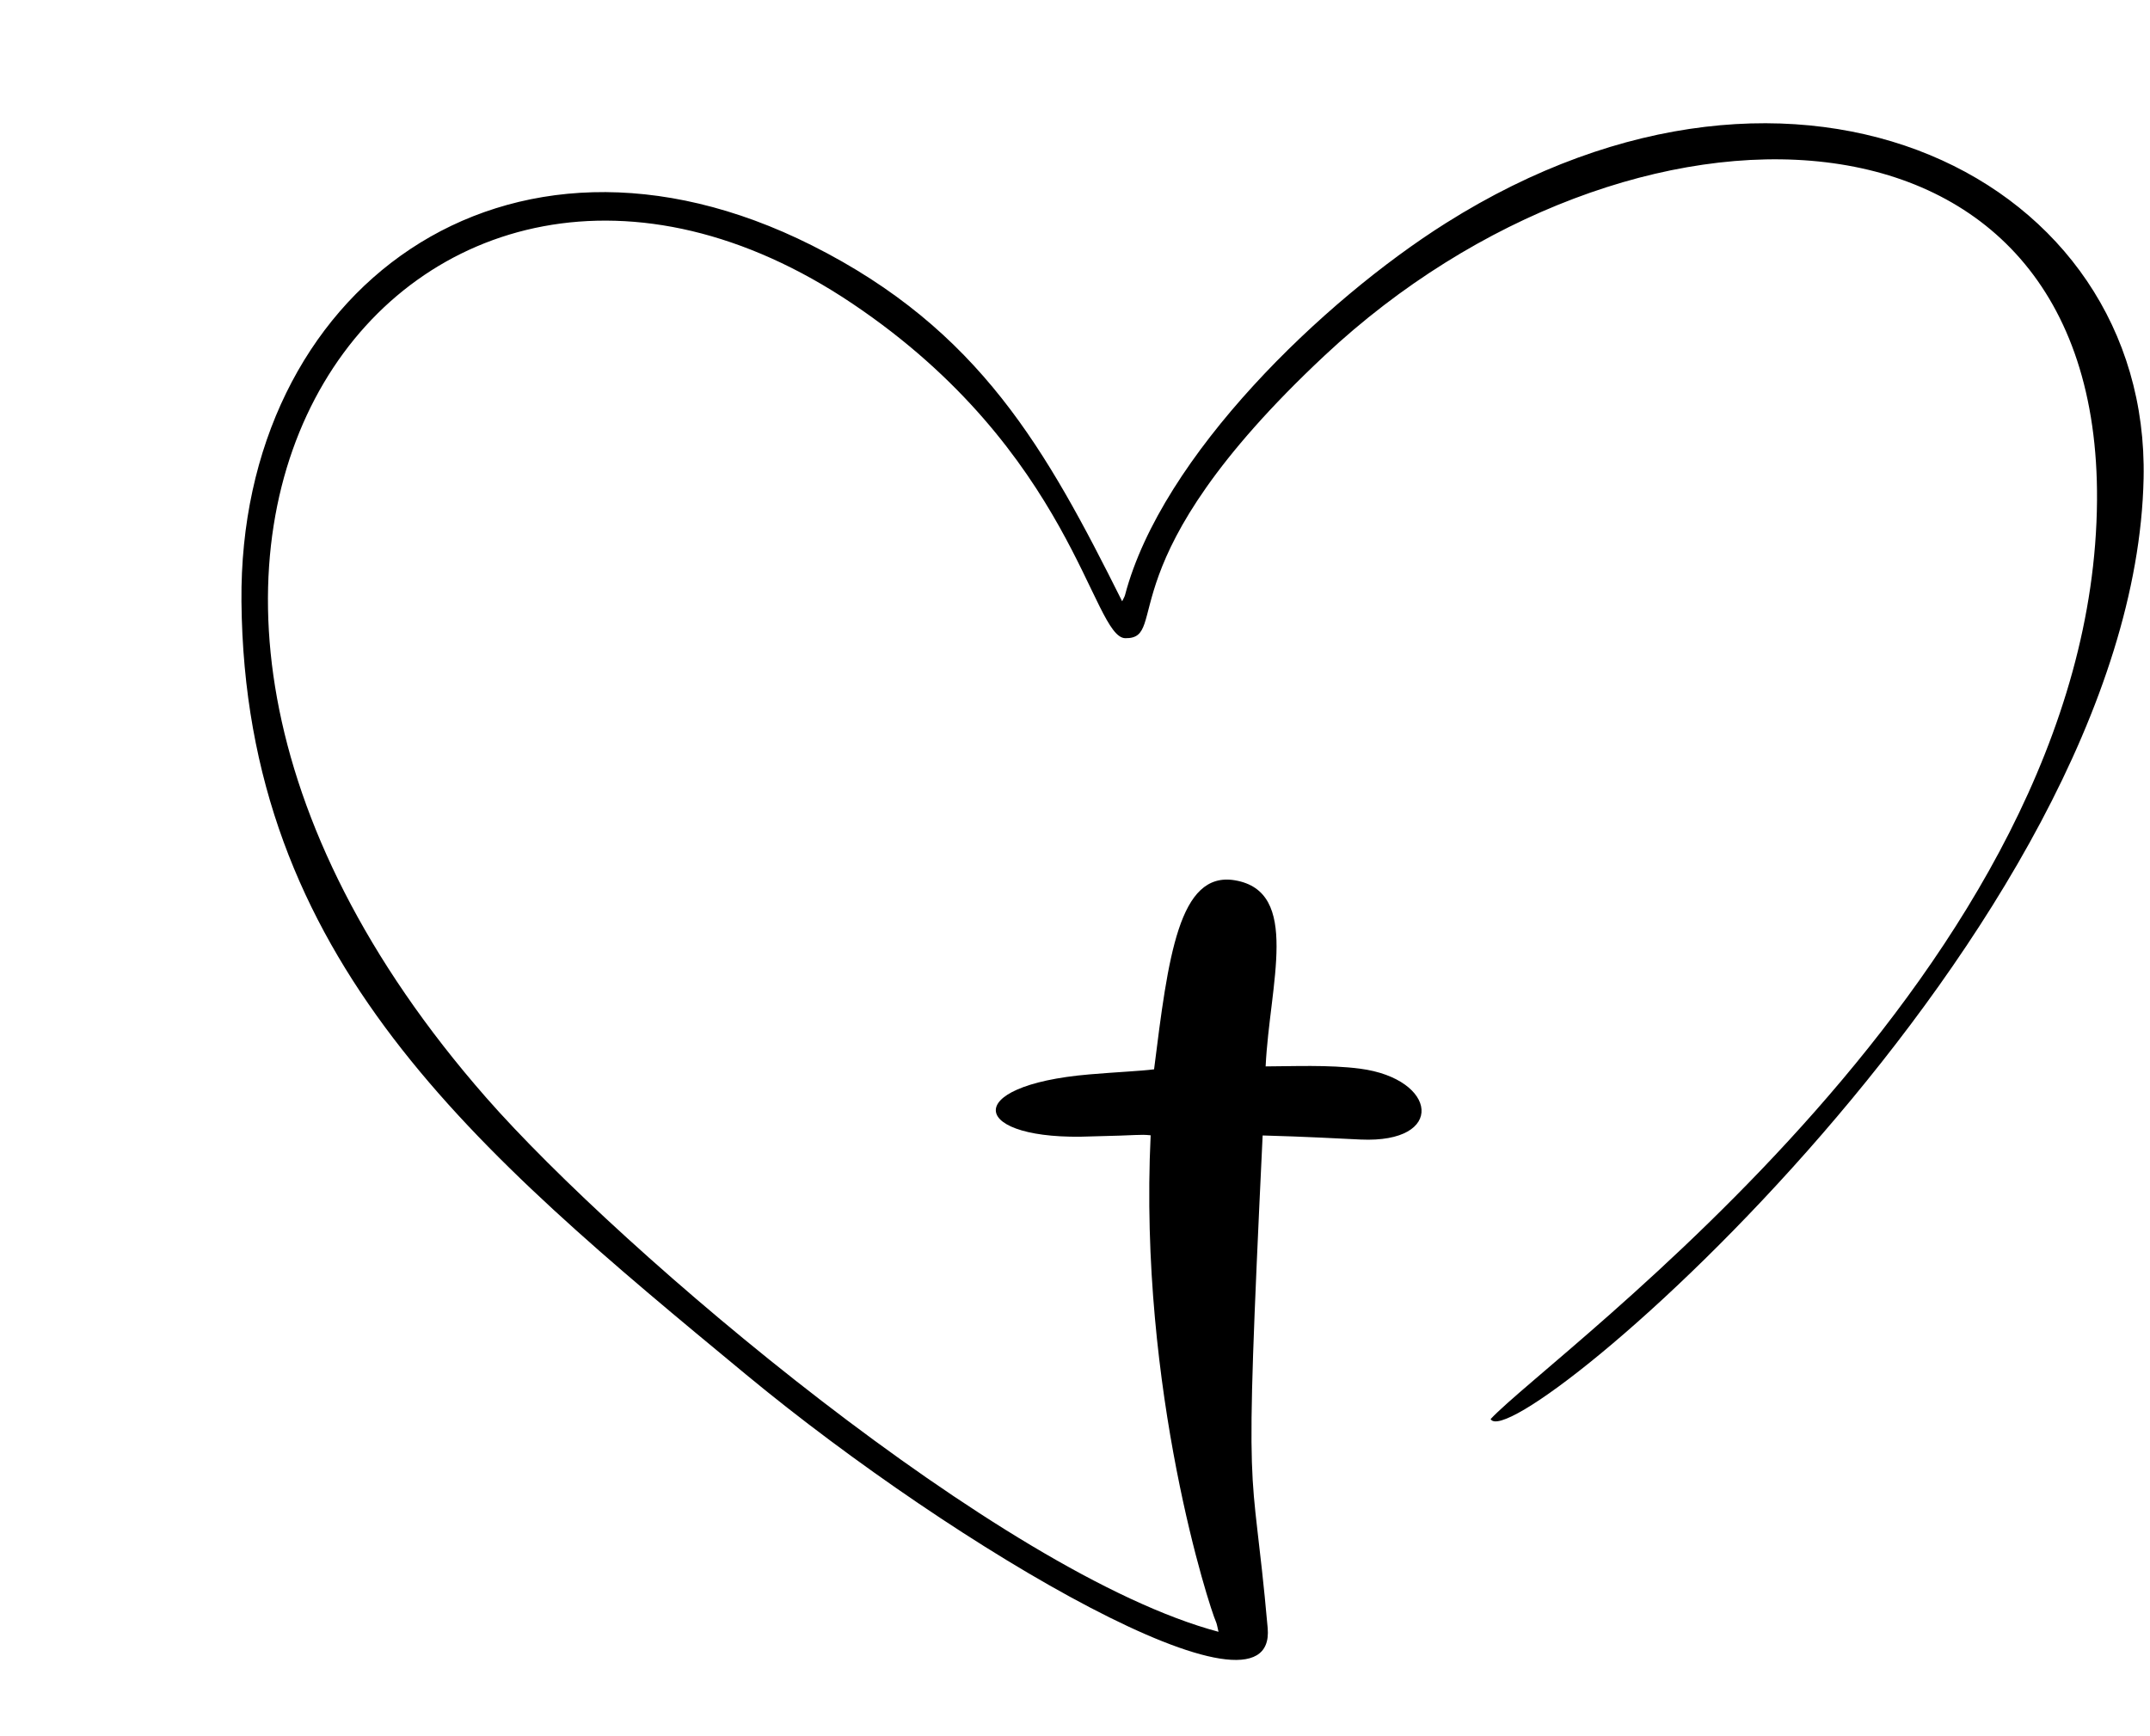 <?xml version="1.0" encoding="UTF-8"?><svg xmlns="http://www.w3.org/2000/svg" xmlns:xlink="http://www.w3.org/1999/xlink" height="2282.0" preserveAspectRatio="xMidYMid meet" version="1.0" viewBox="-317.3 -162.0 2825.6 2282.0" width="2825.6" zoomAndPan="magnify"><g id="change1_1"><path d="M 749.836 160.629 C 970.555 271.5 1057.957 429.309 1157.469 628.402 C 1159.277 624.57 1160.637 622.535 1161.227 620.297 C 1209.457 436.867 1422.098 232.742 1582.742 131.379 C 2047.695 -162.012 2508.293 73.742 2499.891 466.961 C 2487.16 1061.723 1672.098 1758.082 1641.715 1703.371 C 1721.914 1616.969 2434.062 1112.031 2438.66 495.961 C 2442.832 -62.824 1821.945 -67.41 1423.906 305.027 C 1131.906 578.246 1221.727 677.668 1161.668 676.902 C 1117.969 676.344 1092.727 431.93 803.121 237.223 C 231.012 -147.441 -317.27 551.609 321.543 1280.68 C 499.031 1483.238 998.773 1907.07 1284.117 1982.988 C 1282.676 1977.391 1282.188 1972.789 1280.359 1968.809 C 1273.328 1953.531 1178.828 1667.238 1194.926 1330.332 C 1179.156 1328.812 1181.59 1330.402 1117.59 1331.781 C 957.969 1338.531 942.062 1264.871 1114.52 1250.27 C 1151.758 1247.121 1182.078 1245.871 1199.418 1243.613 C 1217.906 1096.57 1231.859 982.66 1305.668 995.145 C 1392.59 1009.844 1351.207 1131.59 1346.039 1239.77 C 1380.727 1239.691 1429.309 1237.402 1470.148 1242.762 C 1571.961 1256.133 1583.418 1341.039 1470.867 1335.902 C 1441.727 1334.57 1400.609 1332.152 1342.109 1330.562 C 1317.078 1854.41 1327.246 1736.172 1348.719 1977.98 C 1361.32 2119.949 941.613 1875.02 663.57 1645.16 C 306.371 1349.852 4.43 1099.043 0.031 628.758 C -3.793 220.027 345.926 -42.258 749.836 160.629" fill="inherit"/></g></svg>